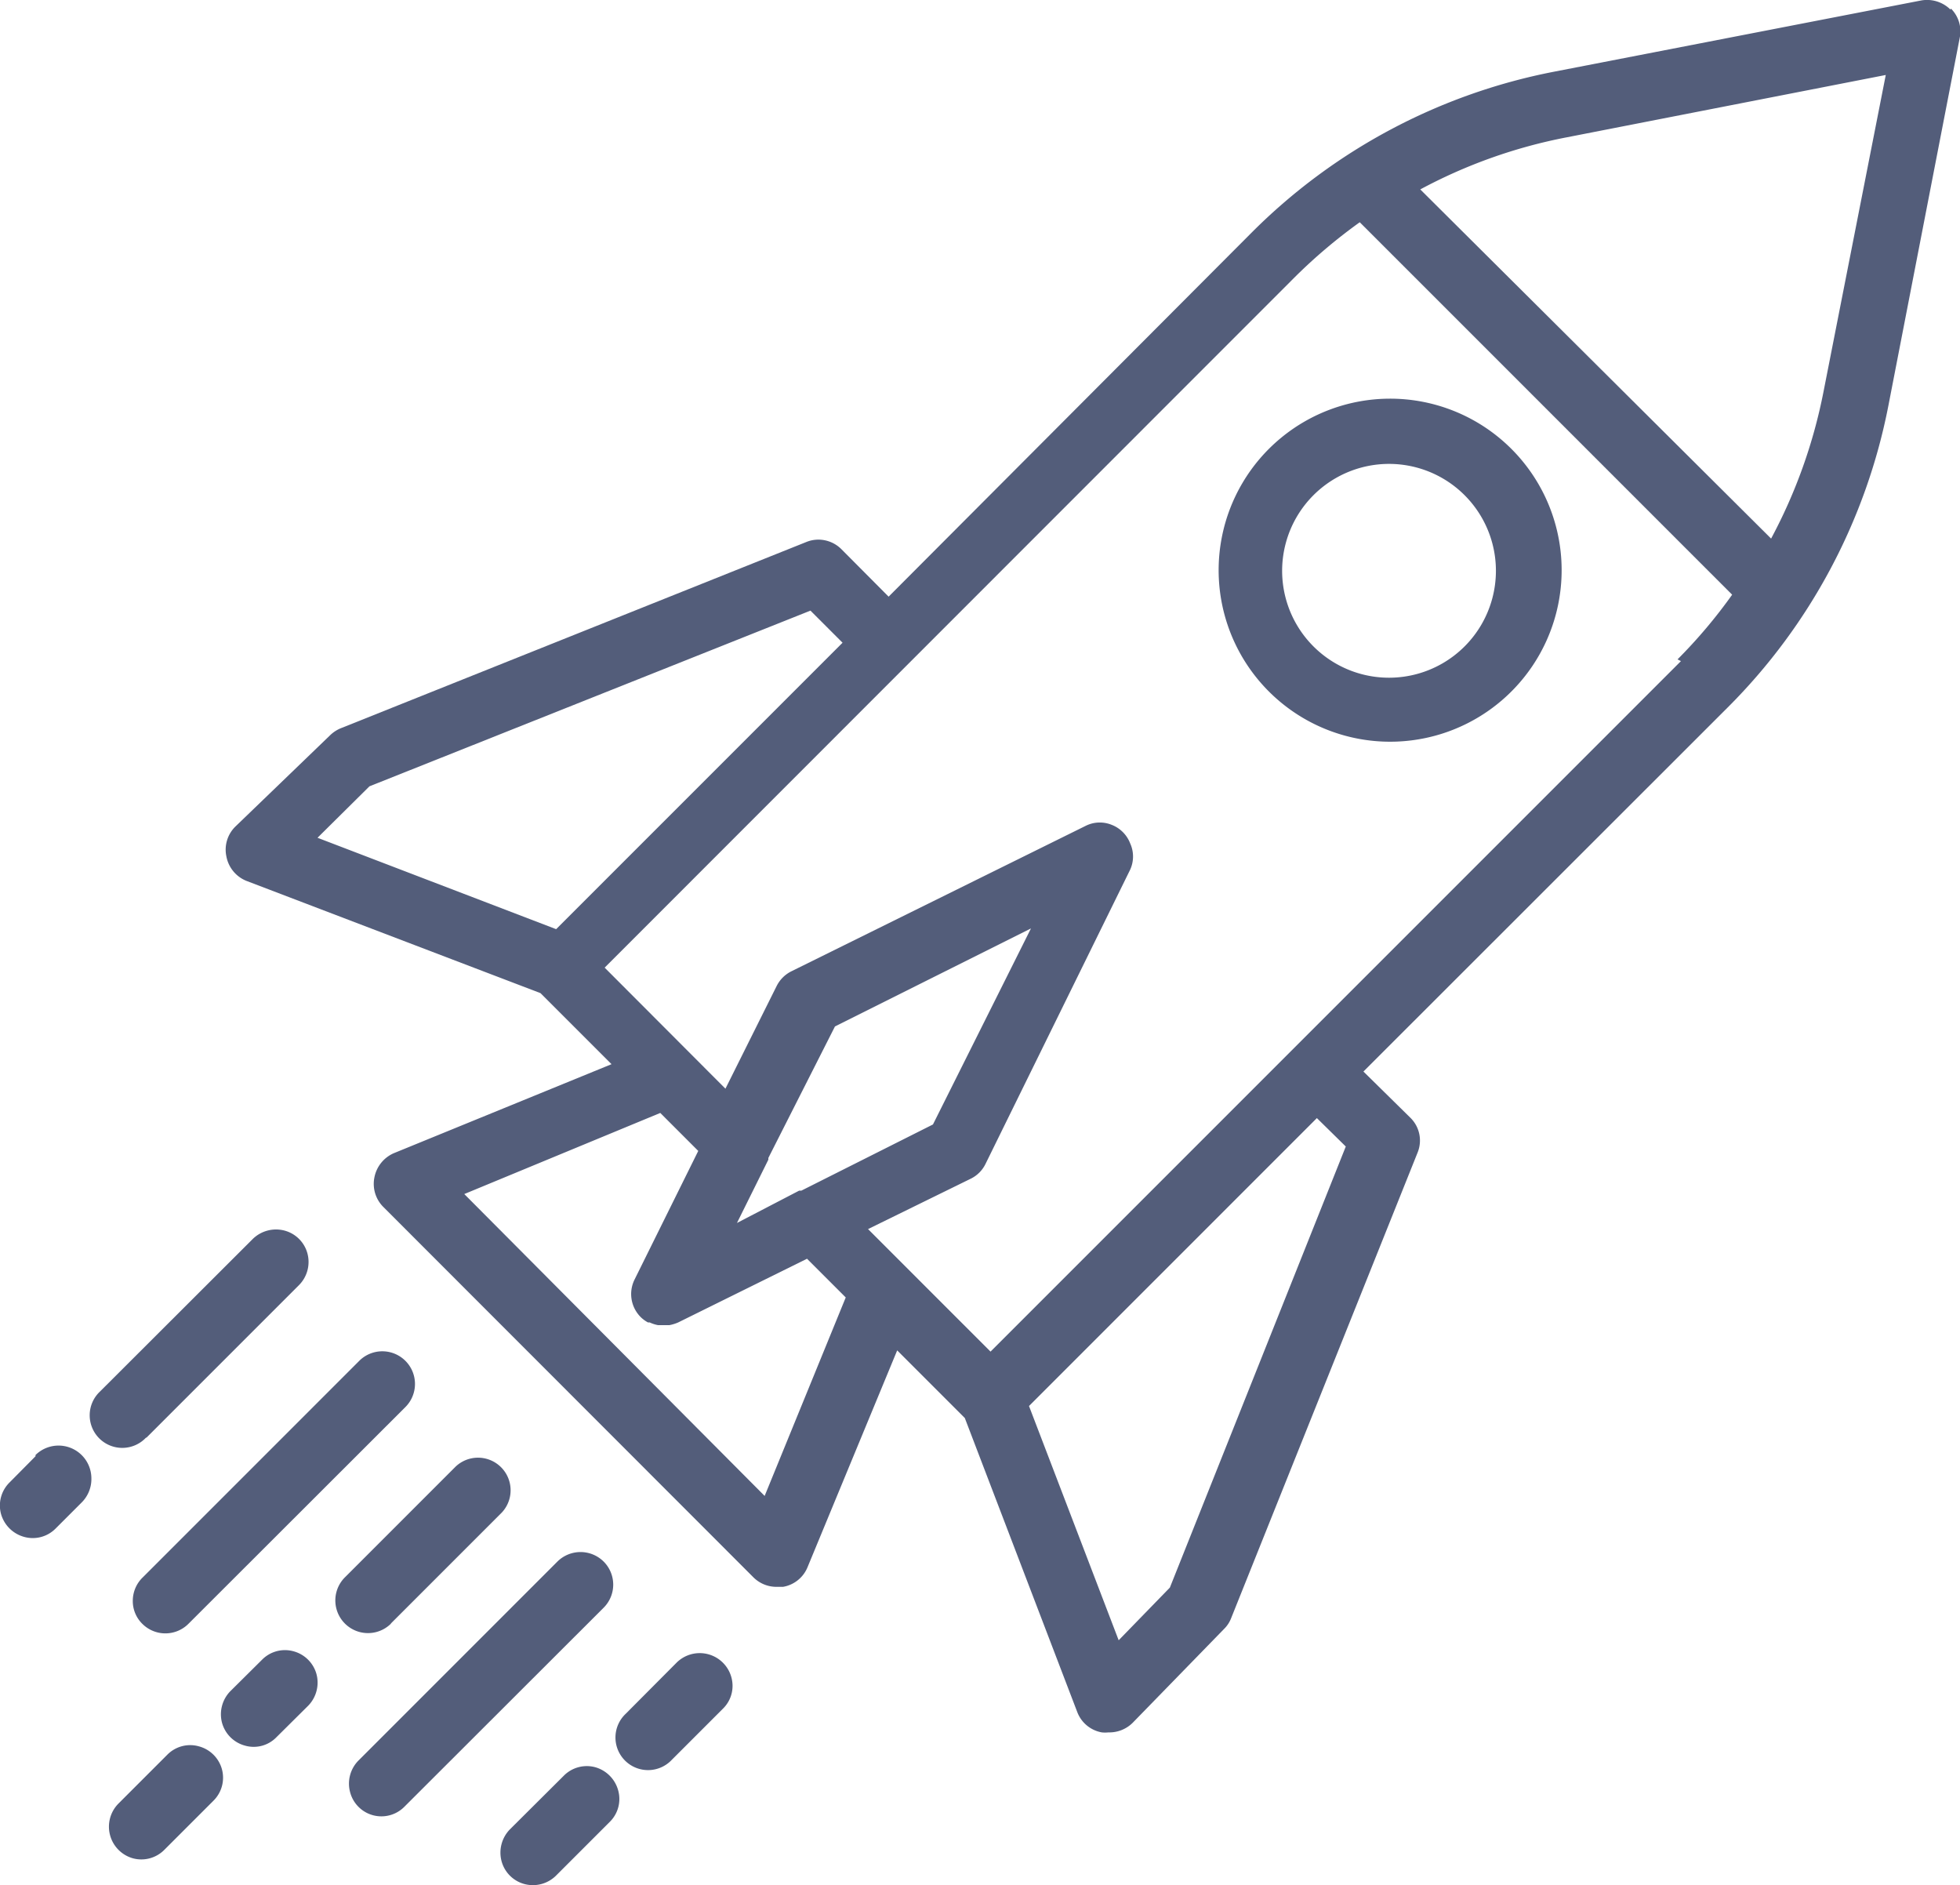 <?xml version="1.0" encoding="UTF-8"?>
<svg xmlns="http://www.w3.org/2000/svg" width="80" height="76.93" viewBox="0 0 80 76.93">
  <path d="M227.53,55.66a1.36,1.36,0,0,0-1.2-.37l-15,2.91a23.85,23.85,0,0,0-12.31,6.55L184.19,79.62l-1.93-1.94a1.33,1.33,0,0,0-.67-.36,1.31,1.31,0,0,0-.76.07l-19,7.6h0a1.39,1.39,0,0,0-.43.28L157.53,89a1.32,1.32,0,0,0-.37,1.22,1.34,1.34,0,0,0,.82,1l12,4.58,2.9,2.9L164,102.33a1.36,1.36,0,0,0-.8,1,1.33,1.33,0,0,0,.37,1.2l15.1,15.11a1.33,1.33,0,0,0,.94.39l.27,0a1.32,1.32,0,0,0,1-.8l3.66-8.85,2.76,2.76,4.59,12a1.32,1.32,0,0,0,1,.83,1.24,1.24,0,0,0,.27,0,1.35,1.35,0,0,0,1-.4l3.73-3.83a1.23,1.23,0,0,0,.28-.43l7.61-19a1.3,1.3,0,0,0-.3-1.43L203.57,99l14.87-14.86A23.83,23.83,0,0,0,225,71.81l2.91-15a1.31,1.31,0,0,0-.36-1.19ZM163,87.36l18-7.17,1.31,1.31L170.62,93.19l-9.74-3.73Zm17.63,16.5-.09,0L178,105.18l1.28-2.58a.25.25,0,0,0,0-.07L182,97.16l8-4-4,8Zm-1.5,12.46L166.87,104l8-3.31,1.55,1.55-2.6,5.25a1.33,1.33,0,0,0,.25,1.53,1.29,1.29,0,0,0,.3.22l.07,0h0a1.35,1.35,0,0,0,.34.11h.46a1.65,1.65,0,0,0,.36-.11l5.26-2.6,1.58,1.58Zm23.72-14.26-7.18,18-2.09,2.15-3.66-9.56,11.75-11.75Zm13.68-19.81-28.18,28.18-5-5,4.2-2.06a1.31,1.31,0,0,0,.6-.61l5.9-12a1.29,1.29,0,0,0,0-1.07,1.32,1.32,0,0,0-.76-.76,1.29,1.29,0,0,0-1.07.05l-12,5.93a1.34,1.34,0,0,0-.6.6l-2.09,4.19-4.93-4.94,28.18-28.19a21.62,21.62,0,0,1,2.64-2.23l15.2,15.2a20.9,20.9,0,0,1-2.23,2.64Zm5.82-11a21.34,21.34,0,0,1-2.14,6L205.89,63a21,21,0,0,1,6-2.13l13-2.54Z" transform="translate(-147.92 -55.27)" fill="#535d7a"></path>
  <path d="M204.62,71.54a7,7,0,1,0,5,2.06,7,7,0,0,0-5-2.06Zm3.08,10.11a4.36,4.36,0,0,1-6.17-6.17,4.36,4.36,0,1,1,6.17,6.17Z" transform="translate(-147.92 -55.27)" fill="#535d7a"></path>
  <path d="M163.87,121.53,168.4,117h0a1.33,1.33,0,0,0-1.88-1.88L162,119.64a1.33,1.33,0,0,0,1.88,1.89Z" transform="translate(-147.92 -55.27)" fill="#535d7a"></path>
  <path d="M158.62,123l-1.3,1.29a1.35,1.35,0,0,0-.34,1.28,1.33,1.33,0,0,0,.94.94,1.29,1.29,0,0,0,1.28-.34l1.3-1.29h0a1.35,1.35,0,0,0,.34-1.28,1.33,1.33,0,0,0-.94-.94,1.31,1.31,0,0,0-1.28.34Z" transform="translate(-147.92 -55.27)" fill="#535d7a"></path>
  <path d="M154.75,126.88l-2,2a1.34,1.34,0,0,0,.6,2.23,1.32,1.32,0,0,0,1.28-.35l2-2h0a1.32,1.32,0,0,0,.35-1.28,1.33,1.33,0,0,0-.94-.94,1.31,1.31,0,0,0-1.29.34Z" transform="translate(-147.92 -55.27)" fill="#535d7a"></path>
  <path d="M153.73,121.54a1.33,1.33,0,0,0,1.88,0l8.86-8.85a1.33,1.33,0,1,0-1.89-1.88l-8.85,8.85a1.33,1.33,0,0,0-.39.94,1.3,1.3,0,0,0,.39.94Z" transform="translate(-147.92 -55.27)" fill="#535d7a"></path>
  <path d="M153.9,113.94l6.22-6.22a1.34,1.34,0,0,0,.35-1.29,1.32,1.32,0,0,0-.94-.94,1.36,1.36,0,0,0-1.29.34L152,112.06a1.33,1.33,0,1,0,1.88,1.88Z" transform="translate(-147.92 -55.27)" fill="#535d7a"></path>
  <path d="M149.37,114.7l-1.06,1.07h0a1.32,1.32,0,0,0-.35,1.28,1.35,1.35,0,0,0,.94.94,1.31,1.31,0,0,0,1.29-.34l1.06-1.06a1.35,1.35,0,0,0,.4-1,1.34,1.34,0,0,0-2.28-.94Z" transform="translate(-147.92 -55.27)" fill="#535d7a"></path>
  <path d="M172.56,119a1.34,1.34,0,0,0-1.89,0l-8.12,8.12a1.34,1.34,0,0,0-.34,1.29,1.32,1.32,0,0,0,2.22.59l8.13-8.12h0a1.33,1.33,0,0,0,0-1.88Z" transform="translate(-147.92 -55.27)" fill="#535d7a"></path>
  <path d="M175.54,123.12l-2.08,2.09h0a1.33,1.33,0,1,0,1.88,1.88l2.09-2.09h0a1.3,1.3,0,0,0,.39-.94,1.34,1.34,0,0,0-2.28-.94Z" transform="translate(-147.92 -55.27)" fill="#535d7a"></path>
  <path d="M170.93,127.74l-2.2,2.19h0a1.36,1.36,0,0,0-.34,1.29,1.32,1.32,0,0,0,.94.94,1.34,1.34,0,0,0,1.29-.35l2.19-2.19a1.31,1.31,0,0,0,.34-1.29,1.35,1.35,0,0,0-.94-.94A1.32,1.32,0,0,0,170.93,127.74Z" transform="translate(-147.92 -55.27)" fill="#535d7a"></path>
</svg>
